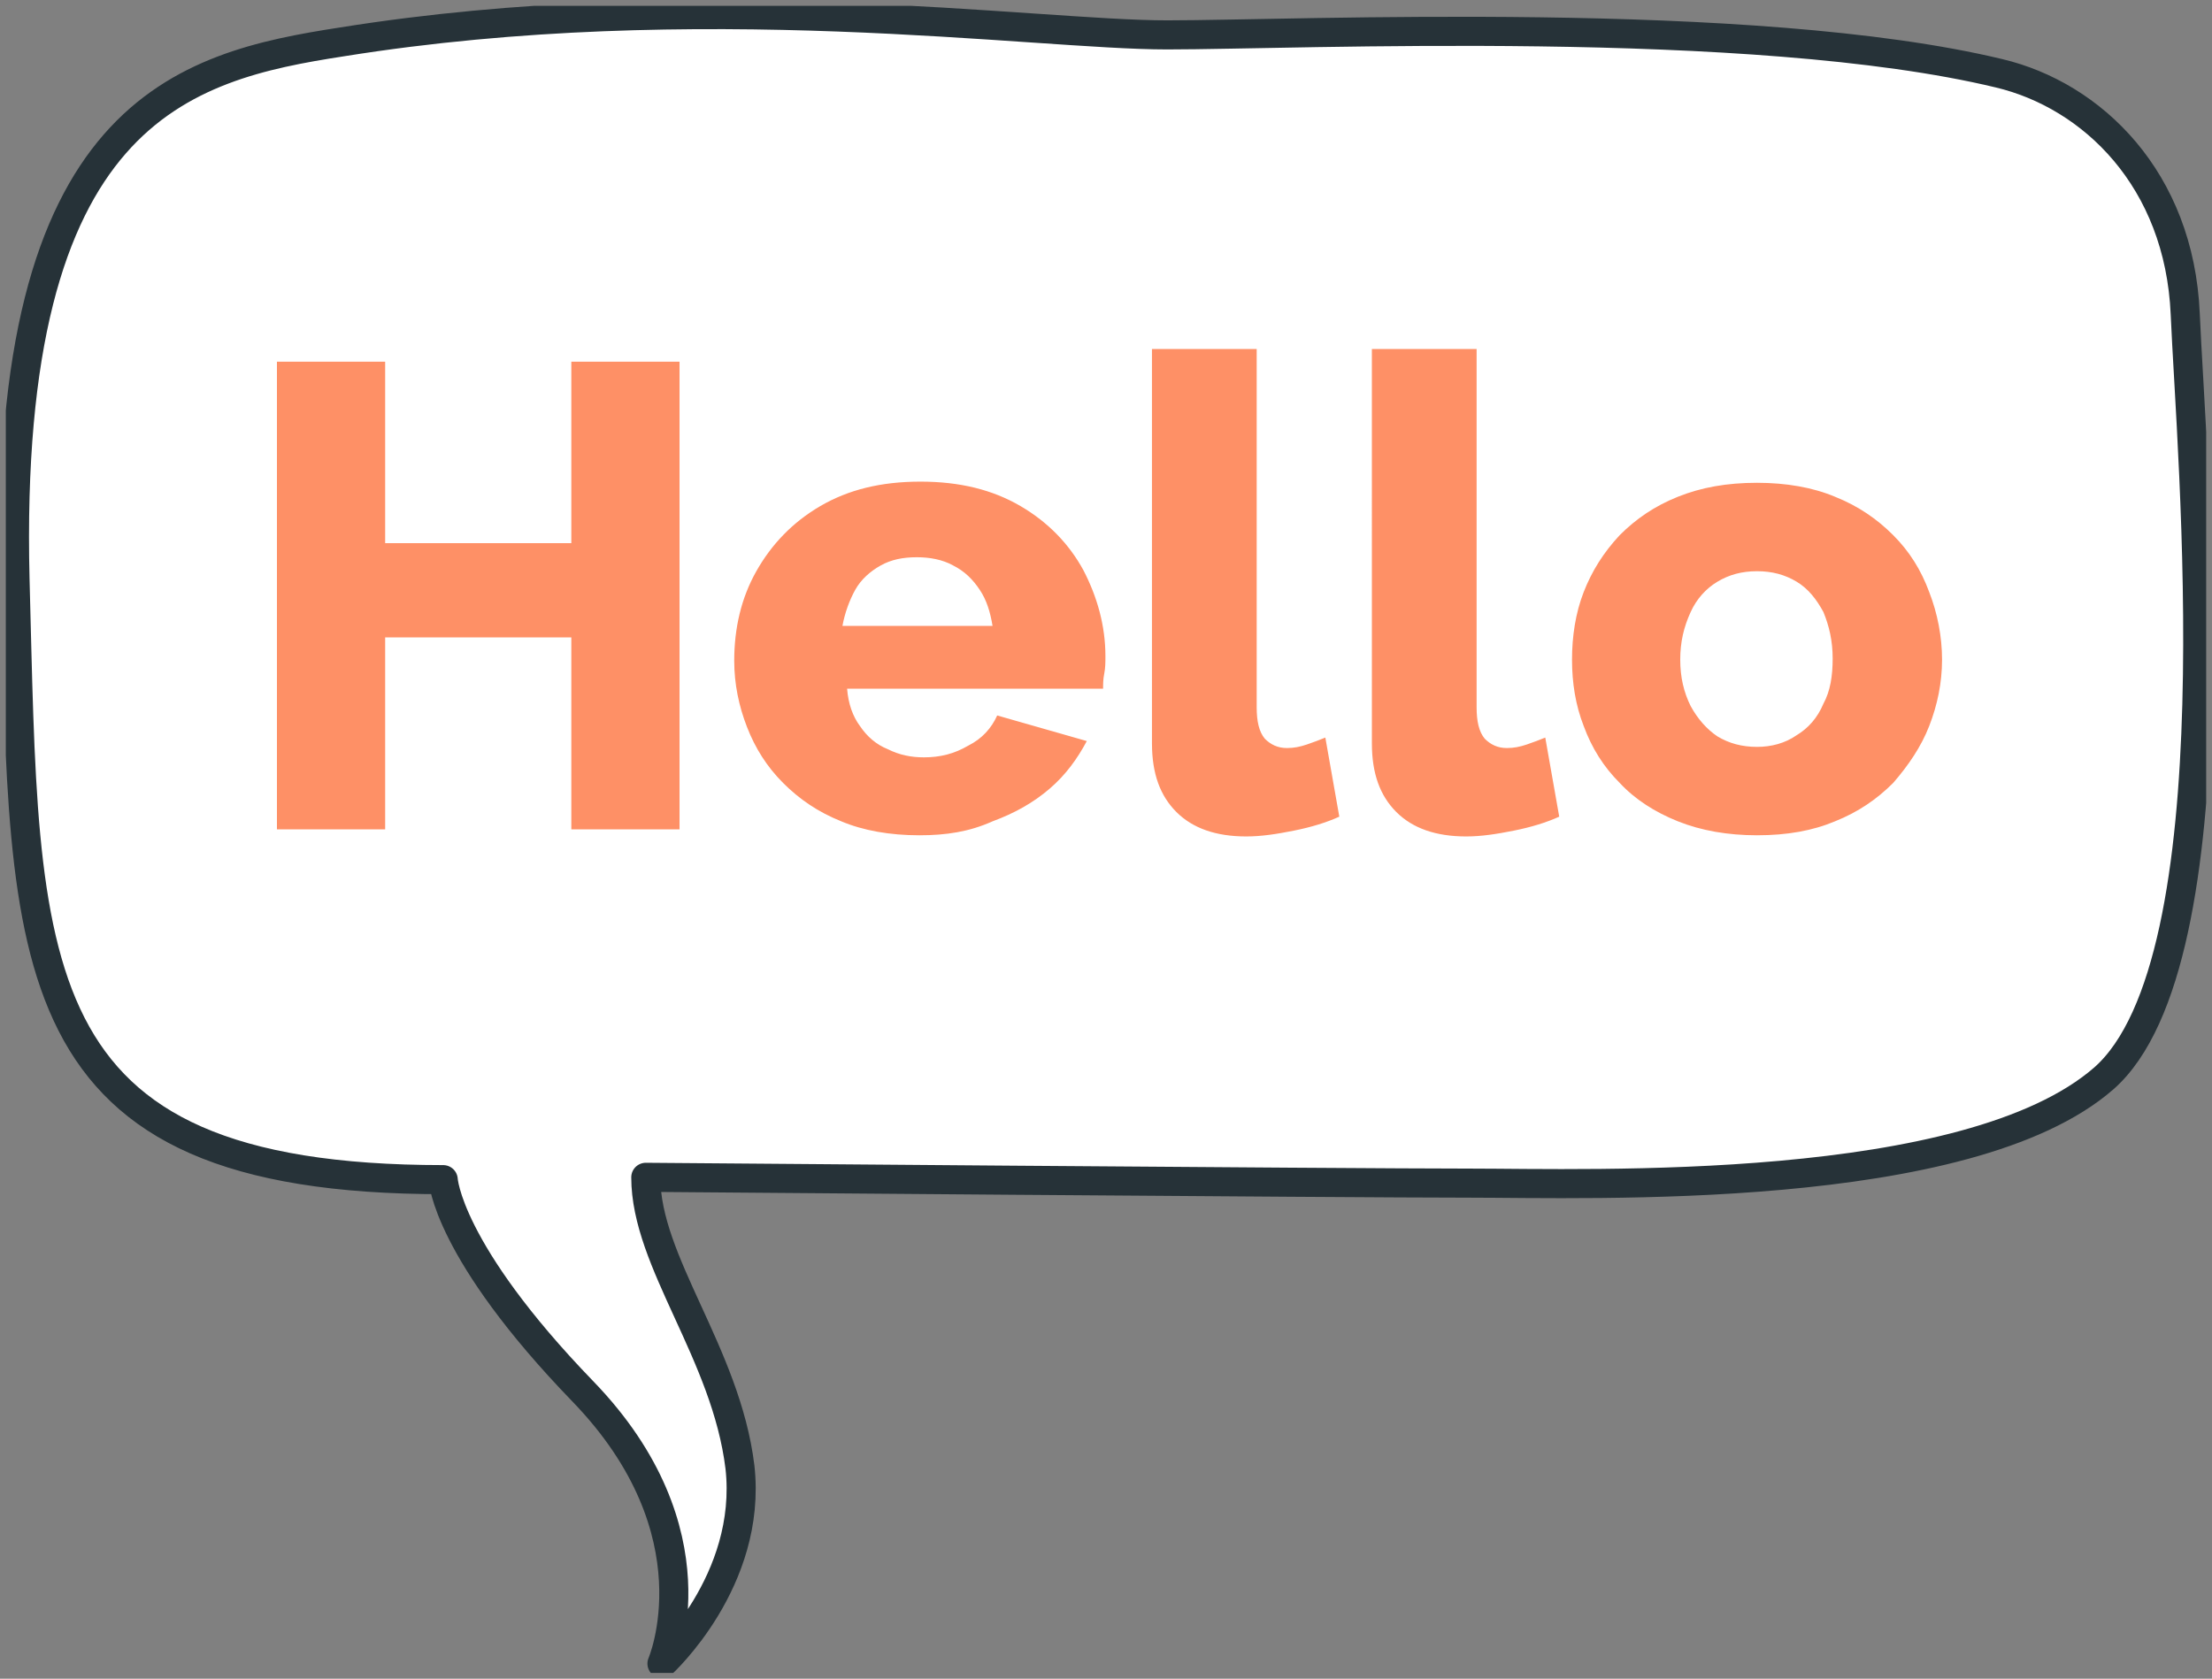<svg width="190.1" height="144.3" fill="none" xmlns="http://www.w3.org/2000/svg"><rect width="100%" height="100%" fill="#808080" stroke="none"/><defs><clipPath id="a"><rect rx="0" width="189.1" height="143.3" transform="translate(.5 .5)" fill="#fff" fill-opacity="0"/></clipPath></defs><rect rx="0" width="189.1" height="143.3" transform="translate(.5 .5)"/><g clip-path="url(#a)"><path d="M55.5 101.2s60.4.5 70.8.5c10.4 0 42.8 1.2 54.5-9 11.5-10.1 7.5-53.7 7-65.7-.5-11.6-8-18.8-16-20.7C150.6 1.2 111.6 3 100.3 3 88.89 3 60-1.3 29.39 3.6 15.79 5.7.29 9.5 1.29 49.8c.9 33.2-.2 51.6 36.8 51.6 0 0 .3 6.1 12 18.2s6.8 23.4 6.8 23.4 7.8-7.11 6.7-16.9c-1.2-9.8-8.09-17.6-8.09-24.9z" fill="#FFF"/><path d="M126.3 101.7c10.4 0 42.8 1.2 54.5-9 11.5-10.1 7.5-53.7 7-65.7-.5-11.6-8-18.8-16-20.7C150.6 1.2 111.6 3 100.3 3 88.89 3 60-1.3 29.39 3.6 15.79 5.7.29 9.5 1.29 49.8c.9 33.2-.2 51.6 36.8 51.6 0 0 .3 6.1 12 18.2s6.8 23.4 6.8 23.4 7.8-7.11 6.7-16.9c-1.2-9.8-8.09-17.6-8.09-24.9 0 0 60.4.5 70.8.5z" stroke="#263238" stroke-width="2.5" stroke-linejoin="round"/><path d="M58.4 31.09v40.2h-9.3v-16.5h-16v16.5h-9.3v-40.2h9.3v15.6h16v-15.6h9.3zM79 71.8c-2.5 0-4.8-.4-6.7-1.2-2-.8-3.6-1.9-5-3.3s-2.4-3-3.1-4.8c-.7-1.8-1.1-3.7-1.1-5.7 0-2.8.6-5.4 1.9-7.7 1.3-2.3 3.1-4.2 5.5-5.6 2.4-1.4 5.2-2.1 8.6-2.1 3.4 0 6.2.7 8.6 2.1 2.4 1.4 4.2 3.3 5.4 5.5 1.2 2.3 1.9 4.8 1.9 7.4 0 .5 0 1-.1 1.5s-.1.9-.1 1.3h-22c.1 1.3.5 2.4 1.1 3.2.6.9 1.4 1.6 2.4 2 1 .5 2 .7 3.1.7 1.4 0 2.6-.3 3.8-1 1.2-.6 2-1.5 2.5-2.6l7.7 2.2c-.8 1.5-1.8 2.9-3.2 4.1-1.4 1.2-3 2.1-4.9 2.8-2 .9-4 1.2-6.3 1.2zm-6.6-18h12.9c-.2-1.2-.5-2.2-1.1-3.1-.6-.9-1.3-1.6-2.3-2.1-.9-.5-2-.7-3.1-.7-1.2 0-2.2.2-3.1.7-.9.5-1.7 1.2-2.2 2.1-.5.9-.9 2-1.1 3.1zM98.9 30h9.1v30.8c0 1.2.2 2.1.7 2.7.5.5 1.1.8 1.9.8.6 0 1.1-.1 1.7-.3.6-.2 1.1-.4 1.6-.6l1.2 6.8c-1.1.5-2.4.9-3.9 1.2-1.5.3-2.8.5-4.1.5-2.6 0-4.6-.7-6-2.1-1.4-1.4-2.1-3.3-2.1-5.9V30h-.1zm18.9 0h9.1v30.8c0 1.2.2 2.1.7 2.7.5.5 1.1.8 1.9.8.6 0 1.1-.1 1.7-.3.6-.2 1.1-.4 1.6-.6l1.2 6.8c-1.1.5-2.4.9-3.9 1.2-1.5.3-2.8.5-4.1.5-2.6 0-4.6-.7-6-2.1-1.4-1.4-2.1-3.3-2.1-5.9V30h-.1zM151 71.8c-2.5 0-4.8-.4-6.8-1.2-2-.8-3.7-1.9-5-3.3-1.4-1.4-2.4-3-3.1-4.9-.7-1.8-1-3.7-1-5.7s.3-4 1-5.8c.7-1.8 1.7-3.4 3.1-4.9 1.4-1.4 3-2.5 5-3.3 2-.8 4.2-1.2 6.8-1.2 2.5 0 4.8.4 6.7 1.2 2 .8 3.6 1.9 5 3.3s2.4 3 3.1 4.9c.7 1.8 1.1 3.8 1.1 5.8s-.4 3.9-1.1 5.7c-.7 1.8-1.8 3.4-3.1 4.9-1.4 1.4-3 2.5-5 3.3-1.9.8-4.1 1.2-6.7 1.2zm-6.6-15.1c0 1.5.3 2.8.9 4 .6 1.1 1.4 2 2.3 2.6 1 .6 2.1.9 3.4.9 1.2 0 2.4-.3 3.4-1 1-.6 1.8-1.5 2.3-2.7.6-1.1.8-2.4.8-3.9s-.3-2.8-.8-4c-.6-1.1-1.3-2-2.3-2.6-1-.6-2.1-.9-3.4-.9-1.3 0-2.4.3-3.4.9-1 .6-1.8 1.5-2.3 2.6-.6 1.3-.9 2.6-.9 4.1z" fill="#FE9066"/></g></svg>